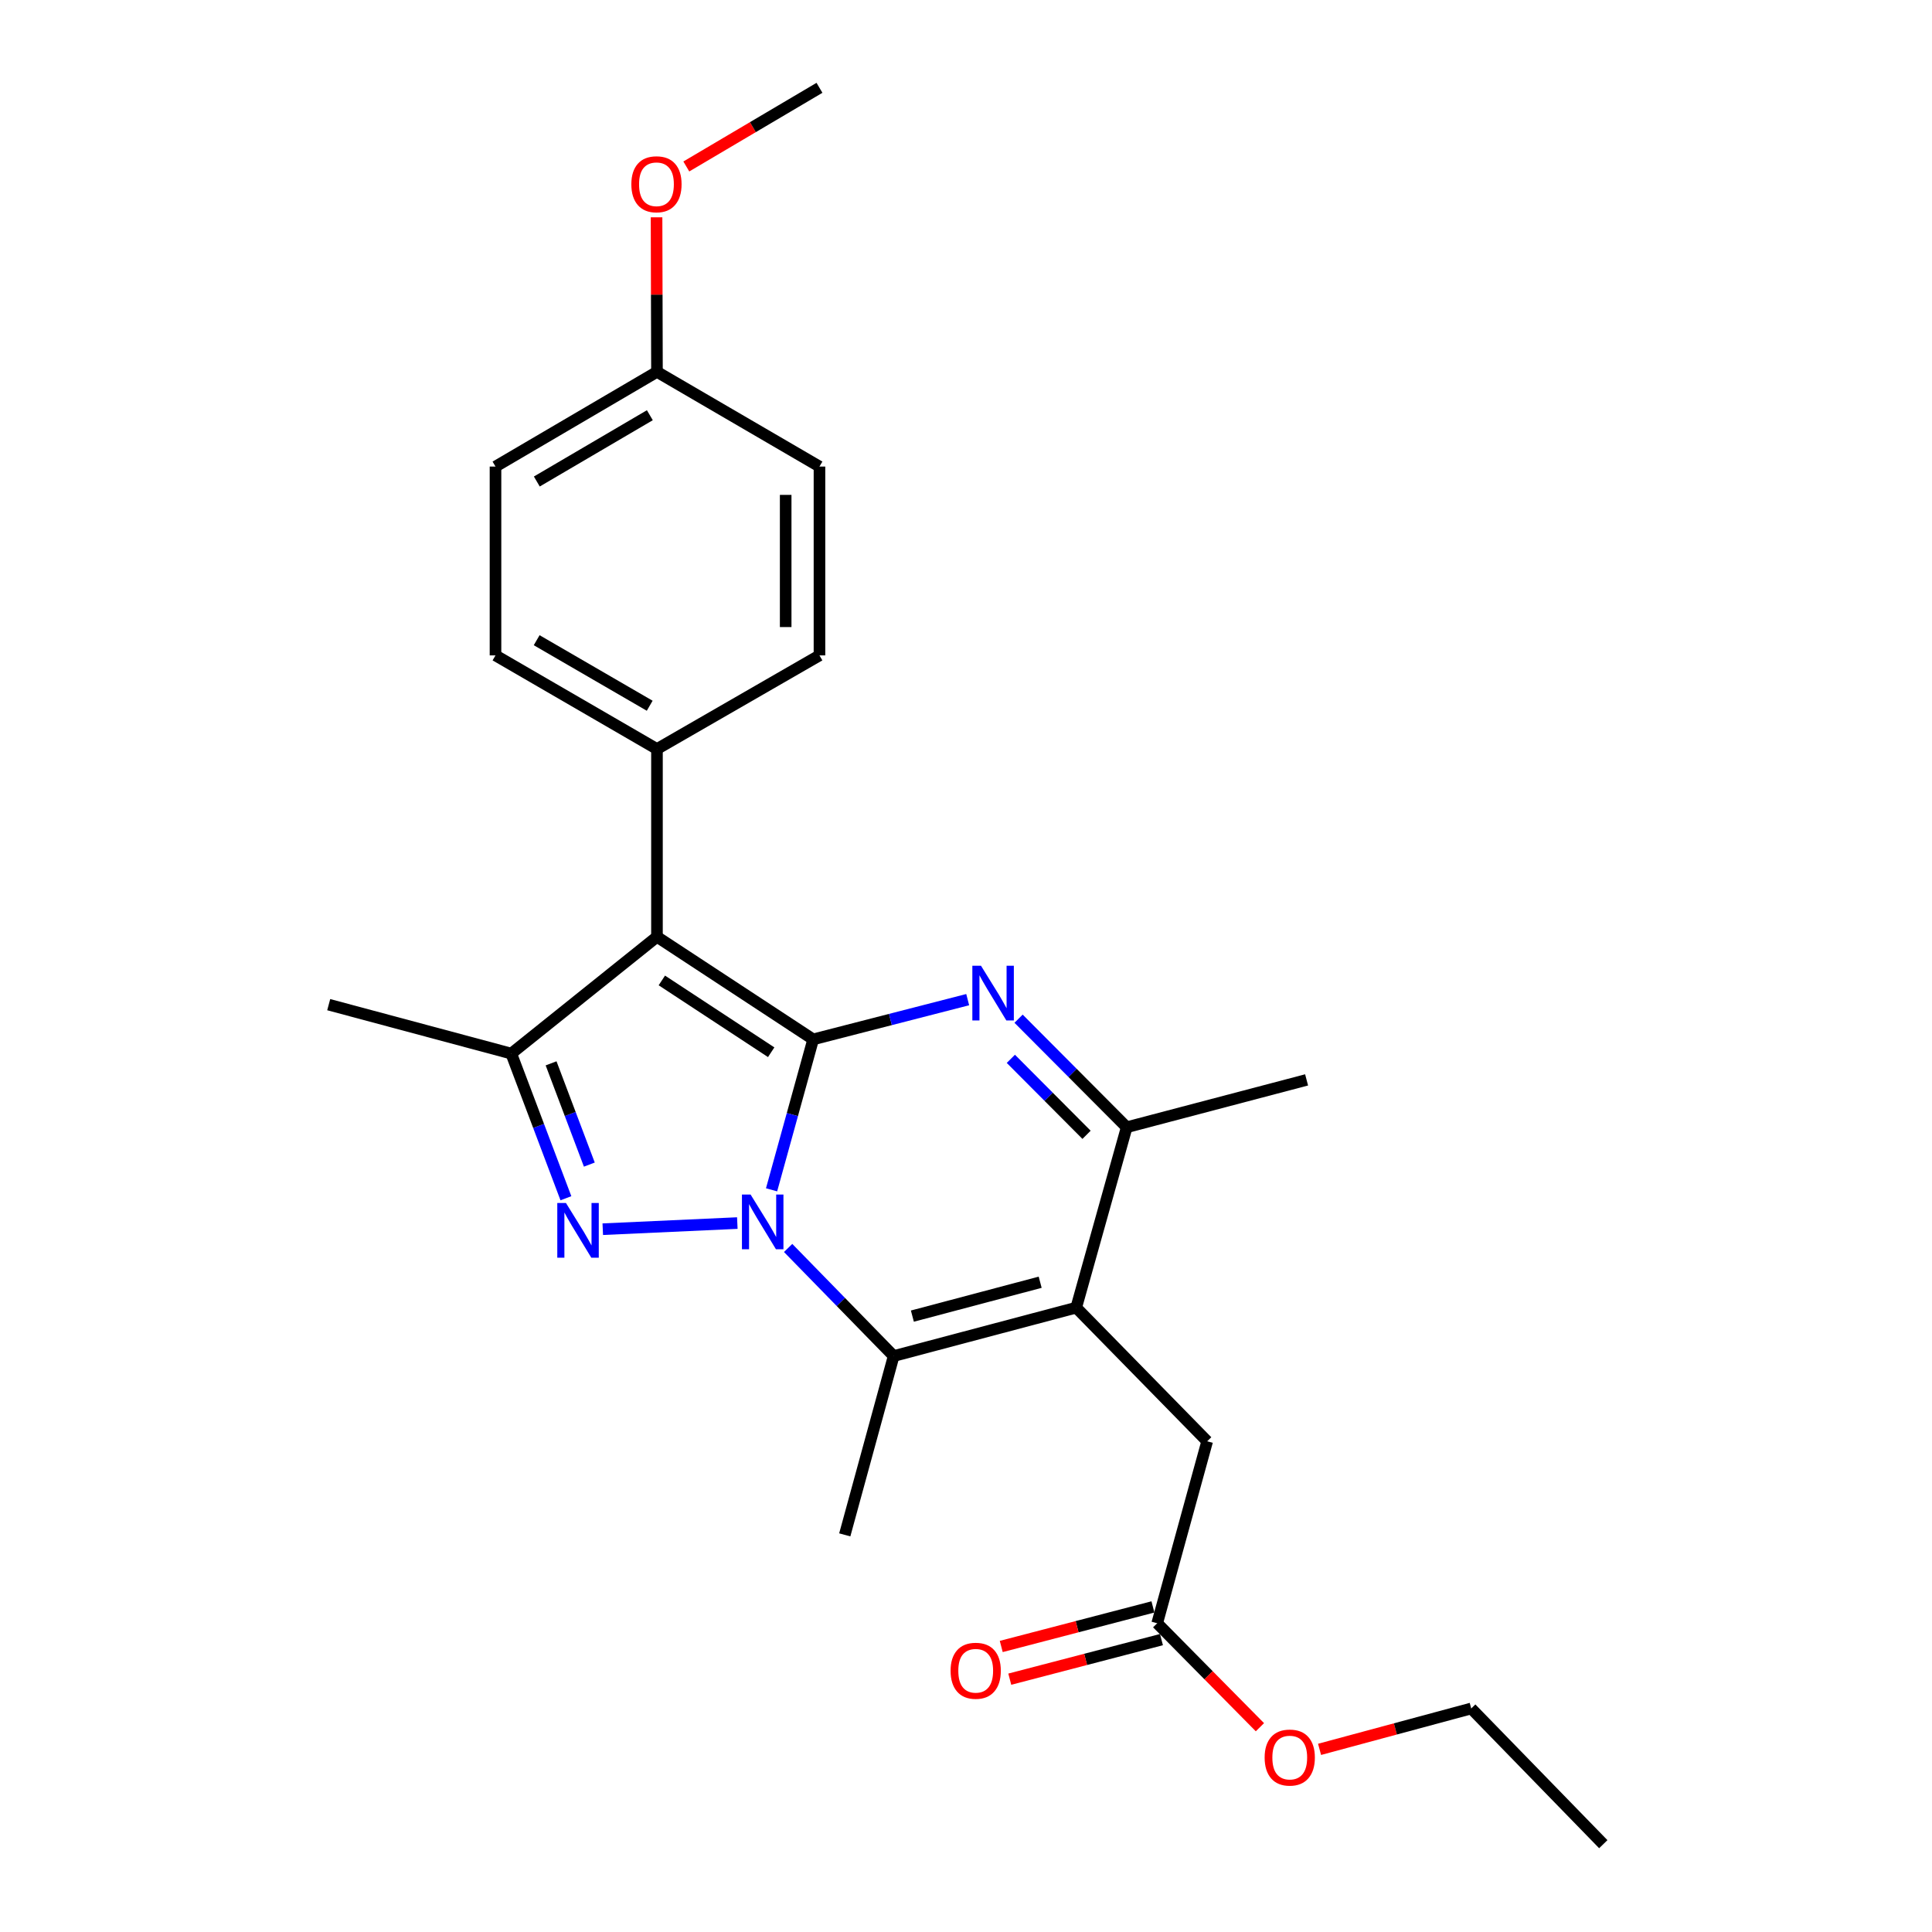 <?xml version='1.0' encoding='iso-8859-1'?>
<svg version='1.1' baseProfile='full'
              xmlns='http://www.w3.org/2000/svg'
                      xmlns:rdkit='http://www.rdkit.org/xml'
                      xmlns:xlink='http://www.w3.org/1999/xlink'
                  xml:space='preserve'
width='1000px' height='1000px' viewBox='0 0 1000 1000'>
<!-- END OF HEADER -->
<rect style='opacity:1.0;fill:#FFFFFF;stroke:none' width='1000' height='1000' x='0' y='0'> </rect>
<path class='bond-0' d='M 420.893,537.979 L 410.128,576.915' style='fill:none;fill-rule:evenodd;stroke:#000000;stroke-width:6px;stroke-linecap:butt;stroke-linejoin:miter;stroke-opacity:1' />
<path class='bond-0' d='M 410.128,576.915 L 399.363,615.85' style='fill:none;fill-rule:evenodd;stroke:#0000FF;stroke-width:6px;stroke-linecap:butt;stroke-linejoin:miter;stroke-opacity:1' />
<path class='bond-2' d='M 420.893,537.979 L 340.046,484.888' style='fill:none;fill-rule:evenodd;stroke:#000000;stroke-width:6px;stroke-linecap:butt;stroke-linejoin:miter;stroke-opacity:1' />
<path class='bond-2' d='M 399.164,544.638 L 342.571,507.474' style='fill:none;fill-rule:evenodd;stroke:#000000;stroke-width:6px;stroke-linecap:butt;stroke-linejoin:miter;stroke-opacity:1' />
<path class='bond-3' d='M 420.893,537.979 L 460.886,527.696' style='fill:none;fill-rule:evenodd;stroke:#000000;stroke-width:6px;stroke-linecap:butt;stroke-linejoin:miter;stroke-opacity:1' />
<path class='bond-3' d='M 460.886,527.696 L 500.88,517.413' style='fill:none;fill-rule:evenodd;stroke:#0000FF;stroke-width:6px;stroke-linecap:butt;stroke-linejoin:miter;stroke-opacity:1' />
<path class='bond-1' d='M 381.638,633.059 L 311.994,636.231' style='fill:none;fill-rule:evenodd;stroke:#0000FF;stroke-width:6px;stroke-linecap:butt;stroke-linejoin:miter;stroke-opacity:1' />
<path class='bond-5' d='M 407.936,645.946 L 435.246,673.917' style='fill:none;fill-rule:evenodd;stroke:#0000FF;stroke-width:6px;stroke-linecap:butt;stroke-linejoin:miter;stroke-opacity:1' />
<path class='bond-5' d='M 435.246,673.917 L 462.555,701.888' style='fill:none;fill-rule:evenodd;stroke:#000000;stroke-width:6px;stroke-linecap:butt;stroke-linejoin:miter;stroke-opacity:1' />
<path class='bond-25' d='M 292.917,620.21 L 278.775,582.773' style='fill:none;fill-rule:evenodd;stroke:#0000FF;stroke-width:6px;stroke-linecap:butt;stroke-linejoin:miter;stroke-opacity:1' />
<path class='bond-25' d='M 278.775,582.773 L 264.632,545.336' style='fill:none;fill-rule:evenodd;stroke:#000000;stroke-width:6px;stroke-linecap:butt;stroke-linejoin:miter;stroke-opacity:1' />
<path class='bond-25' d='M 305.039,602.797 L 295.139,576.591' style='fill:none;fill-rule:evenodd;stroke:#0000FF;stroke-width:6px;stroke-linecap:butt;stroke-linejoin:miter;stroke-opacity:1' />
<path class='bond-25' d='M 295.139,576.591 L 285.239,550.385' style='fill:none;fill-rule:evenodd;stroke:#000000;stroke-width:6px;stroke-linecap:butt;stroke-linejoin:miter;stroke-opacity:1' />
<path class='bond-6' d='M 340.046,484.888 L 264.632,545.336' style='fill:none;fill-rule:evenodd;stroke:#000000;stroke-width:6px;stroke-linecap:butt;stroke-linejoin:miter;stroke-opacity:1' />
<path class='bond-8' d='M 340.046,484.888 L 340.046,387.695' style='fill:none;fill-rule:evenodd;stroke:#000000;stroke-width:6px;stroke-linecap:butt;stroke-linejoin:miter;stroke-opacity:1' />
<path class='bond-7' d='M 527.213,527.275 L 555.196,555.368' style='fill:none;fill-rule:evenodd;stroke:#0000FF;stroke-width:6px;stroke-linecap:butt;stroke-linejoin:miter;stroke-opacity:1' />
<path class='bond-7' d='M 555.196,555.368 L 583.179,583.461' style='fill:none;fill-rule:evenodd;stroke:#000000;stroke-width:6px;stroke-linecap:butt;stroke-linejoin:miter;stroke-opacity:1' />
<path class='bond-7' d='M 523.215,548.048 L 542.803,567.713' style='fill:none;fill-rule:evenodd;stroke:#0000FF;stroke-width:6px;stroke-linecap:butt;stroke-linejoin:miter;stroke-opacity:1' />
<path class='bond-7' d='M 542.803,567.713 L 562.391,587.378' style='fill:none;fill-rule:evenodd;stroke:#000000;stroke-width:6px;stroke-linecap:butt;stroke-linejoin:miter;stroke-opacity:1' />
<path class='bond-4' d='M 557.047,676.835 L 583.179,583.461' style='fill:none;fill-rule:evenodd;stroke:#000000;stroke-width:6px;stroke-linecap:butt;stroke-linejoin:miter;stroke-opacity:1' />
<path class='bond-9' d='M 557.047,676.835 L 624.832,746.01' style='fill:none;fill-rule:evenodd;stroke:#000000;stroke-width:6px;stroke-linecap:butt;stroke-linejoin:miter;stroke-opacity:1' />
<path class='bond-26' d='M 557.047,676.835 L 462.555,701.888' style='fill:none;fill-rule:evenodd;stroke:#000000;stroke-width:6px;stroke-linecap:butt;stroke-linejoin:miter;stroke-opacity:1' />
<path class='bond-26' d='M 538.39,663.684 L 472.246,681.222' style='fill:none;fill-rule:evenodd;stroke:#000000;stroke-width:6px;stroke-linecap:butt;stroke-linejoin:miter;stroke-opacity:1' />
<path class='bond-14' d='M 462.555,701.888 L 437.249,794.446' style='fill:none;fill-rule:evenodd;stroke:#000000;stroke-width:6px;stroke-linecap:butt;stroke-linejoin:miter;stroke-opacity:1' />
<path class='bond-16' d='M 264.632,545.336 L 170.141,520.01' style='fill:none;fill-rule:evenodd;stroke:#000000;stroke-width:6px;stroke-linecap:butt;stroke-linejoin:miter;stroke-opacity:1' />
<path class='bond-20' d='M 583.179,583.461 L 676.29,558.951' style='fill:none;fill-rule:evenodd;stroke:#000000;stroke-width:6px;stroke-linecap:butt;stroke-linejoin:miter;stroke-opacity:1' />
<path class='bond-12' d='M 340.046,387.695 L 256.469,339.23' style='fill:none;fill-rule:evenodd;stroke:#000000;stroke-width:6px;stroke-linecap:butt;stroke-linejoin:miter;stroke-opacity:1' />
<path class='bond-12' d='M 336.285,365.293 L 277.78,331.367' style='fill:none;fill-rule:evenodd;stroke:#000000;stroke-width:6px;stroke-linecap:butt;stroke-linejoin:miter;stroke-opacity:1' />
<path class='bond-13' d='M 340.046,387.695 L 424.158,339.23' style='fill:none;fill-rule:evenodd;stroke:#000000;stroke-width:6px;stroke-linecap:butt;stroke-linejoin:miter;stroke-opacity:1' />
<path class='bond-10' d='M 624.832,746.01 L 598.962,840.2' style='fill:none;fill-rule:evenodd;stroke:#000000;stroke-width:6px;stroke-linecap:butt;stroke-linejoin:miter;stroke-opacity:1' />
<path class='bond-11' d='M 596.754,831.736 L 557.499,841.974' style='fill:none;fill-rule:evenodd;stroke:#000000;stroke-width:6px;stroke-linecap:butt;stroke-linejoin:miter;stroke-opacity:1' />
<path class='bond-11' d='M 557.499,841.974 L 518.244,852.213' style='fill:none;fill-rule:evenodd;stroke:#FF0000;stroke-width:6px;stroke-linecap:butt;stroke-linejoin:miter;stroke-opacity:1' />
<path class='bond-11' d='M 601.169,848.663 L 561.914,858.901' style='fill:none;fill-rule:evenodd;stroke:#000000;stroke-width:6px;stroke-linecap:butt;stroke-linejoin:miter;stroke-opacity:1' />
<path class='bond-11' d='M 561.914,858.901 L 522.659,869.139' style='fill:none;fill-rule:evenodd;stroke:#FF0000;stroke-width:6px;stroke-linecap:butt;stroke-linejoin:miter;stroke-opacity:1' />
<path class='bond-19' d='M 598.962,840.2 L 625.547,867.102' style='fill:none;fill-rule:evenodd;stroke:#000000;stroke-width:6px;stroke-linecap:butt;stroke-linejoin:miter;stroke-opacity:1' />
<path class='bond-19' d='M 625.547,867.102 L 652.133,894.003' style='fill:none;fill-rule:evenodd;stroke:#FF0000;stroke-width:6px;stroke-linecap:butt;stroke-linejoin:miter;stroke-opacity:1' />
<path class='bond-18' d='M 256.469,339.23 L 256.469,241.493' style='fill:none;fill-rule:evenodd;stroke:#000000;stroke-width:6px;stroke-linecap:butt;stroke-linejoin:miter;stroke-opacity:1' />
<path class='bond-17' d='M 424.158,339.23 L 424.158,241.493' style='fill:none;fill-rule:evenodd;stroke:#000000;stroke-width:6px;stroke-linecap:butt;stroke-linejoin:miter;stroke-opacity:1' />
<path class='bond-17' d='M 406.665,324.569 L 406.665,256.153' style='fill:none;fill-rule:evenodd;stroke:#000000;stroke-width:6px;stroke-linecap:butt;stroke-linejoin:miter;stroke-opacity:1' />
<path class='bond-15' d='M 340.046,192.473 L 424.158,241.493' style='fill:none;fill-rule:evenodd;stroke:#000000;stroke-width:6px;stroke-linecap:butt;stroke-linejoin:miter;stroke-opacity:1' />
<path class='bond-21' d='M 340.046,192.473 L 339.938,152.477' style='fill:none;fill-rule:evenodd;stroke:#000000;stroke-width:6px;stroke-linecap:butt;stroke-linejoin:miter;stroke-opacity:1' />
<path class='bond-21' d='M 339.938,152.477 L 339.83,112.48' style='fill:none;fill-rule:evenodd;stroke:#FF0000;stroke-width:6px;stroke-linecap:butt;stroke-linejoin:miter;stroke-opacity:1' />
<path class='bond-27' d='M 340.046,192.473 L 256.469,241.493' style='fill:none;fill-rule:evenodd;stroke:#000000;stroke-width:6px;stroke-linecap:butt;stroke-linejoin:miter;stroke-opacity:1' />
<path class='bond-27' d='M 336.359,214.915 L 277.855,249.229' style='fill:none;fill-rule:evenodd;stroke:#000000;stroke-width:6px;stroke-linecap:butt;stroke-linejoin:miter;stroke-opacity:1' />
<path class='bond-22' d='M 683.005,905.466 L 722.253,894.884' style='fill:none;fill-rule:evenodd;stroke:#FF0000;stroke-width:6px;stroke-linecap:butt;stroke-linejoin:miter;stroke-opacity:1' />
<path class='bond-22' d='M 722.253,894.884 L 761.501,884.301' style='fill:none;fill-rule:evenodd;stroke:#000000;stroke-width:6px;stroke-linecap:butt;stroke-linejoin:miter;stroke-opacity:1' />
<path class='bond-23' d='M 355.234,86.165 L 389.696,65.81' style='fill:none;fill-rule:evenodd;stroke:#FF0000;stroke-width:6px;stroke-linecap:butt;stroke-linejoin:miter;stroke-opacity:1' />
<path class='bond-23' d='M 389.696,65.81 L 424.158,45.455' style='fill:none;fill-rule:evenodd;stroke:#000000;stroke-width:6px;stroke-linecap:butt;stroke-linejoin:miter;stroke-opacity:1' />
<path class='bond-24' d='M 761.501,884.301 L 829.859,954.545' style='fill:none;fill-rule:evenodd;stroke:#000000;stroke-width:6px;stroke-linecap:butt;stroke-linejoin:miter;stroke-opacity:1' />
<path  class='atom-1' d='M 388.51 618.301
L 397.79 633.301
Q 398.71 634.781, 400.19 637.461
Q 401.67 640.141, 401.75 640.301
L 401.75 618.301
L 405.51 618.301
L 405.51 646.621
L 401.63 646.621
L 391.67 630.221
Q 390.51 628.301, 389.27 626.101
Q 388.07 623.901, 387.71 623.221
L 387.71 646.621
L 384.03 646.621
L 384.03 618.301
L 388.51 618.301
' fill='#0000FF'/>
<path  class='atom-2' d='M 292.93 622.655
L 302.21 637.655
Q 303.13 639.135, 304.61 641.815
Q 306.09 644.495, 306.17 644.655
L 306.17 622.655
L 309.93 622.655
L 309.93 650.975
L 306.05 650.975
L 296.09 634.575
Q 294.93 632.655, 293.69 630.455
Q 292.49 628.255, 292.13 627.575
L 292.13 650.975
L 288.45 650.975
L 288.45 622.655
L 292.93 622.655
' fill='#0000FF'/>
<path  class='atom-4' d='M 507.764 499.873
L 517.044 514.873
Q 517.964 516.353, 519.444 519.033
Q 520.924 521.713, 521.004 521.873
L 521.004 499.873
L 524.764 499.873
L 524.764 528.193
L 520.884 528.193
L 510.924 511.793
Q 509.764 509.873, 508.524 507.673
Q 507.324 505.473, 506.964 504.793
L 506.964 528.193
L 503.284 528.193
L 503.284 499.873
L 507.764 499.873
' fill='#0000FF'/>
<path  class='atom-12' d='M 492.024 864.78
Q 492.024 857.98, 495.384 854.18
Q 498.744 850.38, 505.024 850.38
Q 511.304 850.38, 514.664 854.18
Q 518.024 857.98, 518.024 864.78
Q 518.024 871.66, 514.624 875.58
Q 511.224 879.46, 505.024 879.46
Q 498.784 879.46, 495.384 875.58
Q 492.024 871.7, 492.024 864.78
M 505.024 876.26
Q 509.344 876.26, 511.664 873.38
Q 514.024 870.46, 514.024 864.78
Q 514.024 859.22, 511.664 856.42
Q 509.344 853.58, 505.024 853.58
Q 500.704 853.58, 498.344 856.38
Q 496.024 859.18, 496.024 864.78
Q 496.024 870.5, 498.344 873.38
Q 500.704 876.26, 505.024 876.26
' fill='#FF0000'/>
<path  class='atom-20' d='M 654.573 909.707
Q 654.573 902.907, 657.933 899.107
Q 661.293 895.307, 667.573 895.307
Q 673.853 895.307, 677.213 899.107
Q 680.573 902.907, 680.573 909.707
Q 680.573 916.587, 677.173 920.507
Q 673.773 924.387, 667.573 924.387
Q 661.333 924.387, 657.933 920.507
Q 654.573 916.627, 654.573 909.707
M 667.573 921.187
Q 671.893 921.187, 674.213 918.307
Q 676.573 915.387, 676.573 909.707
Q 676.573 904.147, 674.213 901.347
Q 671.893 898.507, 667.573 898.507
Q 663.253 898.507, 660.893 901.307
Q 658.573 904.107, 658.573 909.707
Q 658.573 915.427, 660.893 918.307
Q 663.253 921.187, 667.573 921.187
' fill='#FF0000'/>
<path  class='atom-22' d='M 326.784 95.37
Q 326.784 88.57, 330.144 84.77
Q 333.504 80.97, 339.784 80.97
Q 346.064 80.97, 349.424 84.77
Q 352.784 88.57, 352.784 95.37
Q 352.784 102.25, 349.384 106.17
Q 345.984 110.05, 339.784 110.05
Q 333.544 110.05, 330.144 106.17
Q 326.784 102.29, 326.784 95.37
M 339.784 106.85
Q 344.104 106.85, 346.424 103.97
Q 348.784 101.05, 348.784 95.37
Q 348.784 89.81, 346.424 87.01
Q 344.104 84.17, 339.784 84.17
Q 335.464 84.17, 333.104 86.97
Q 330.784 89.77, 330.784 95.37
Q 330.784 101.09, 333.104 103.97
Q 335.464 106.85, 339.784 106.85
' fill='#FF0000'/>
</svg>
